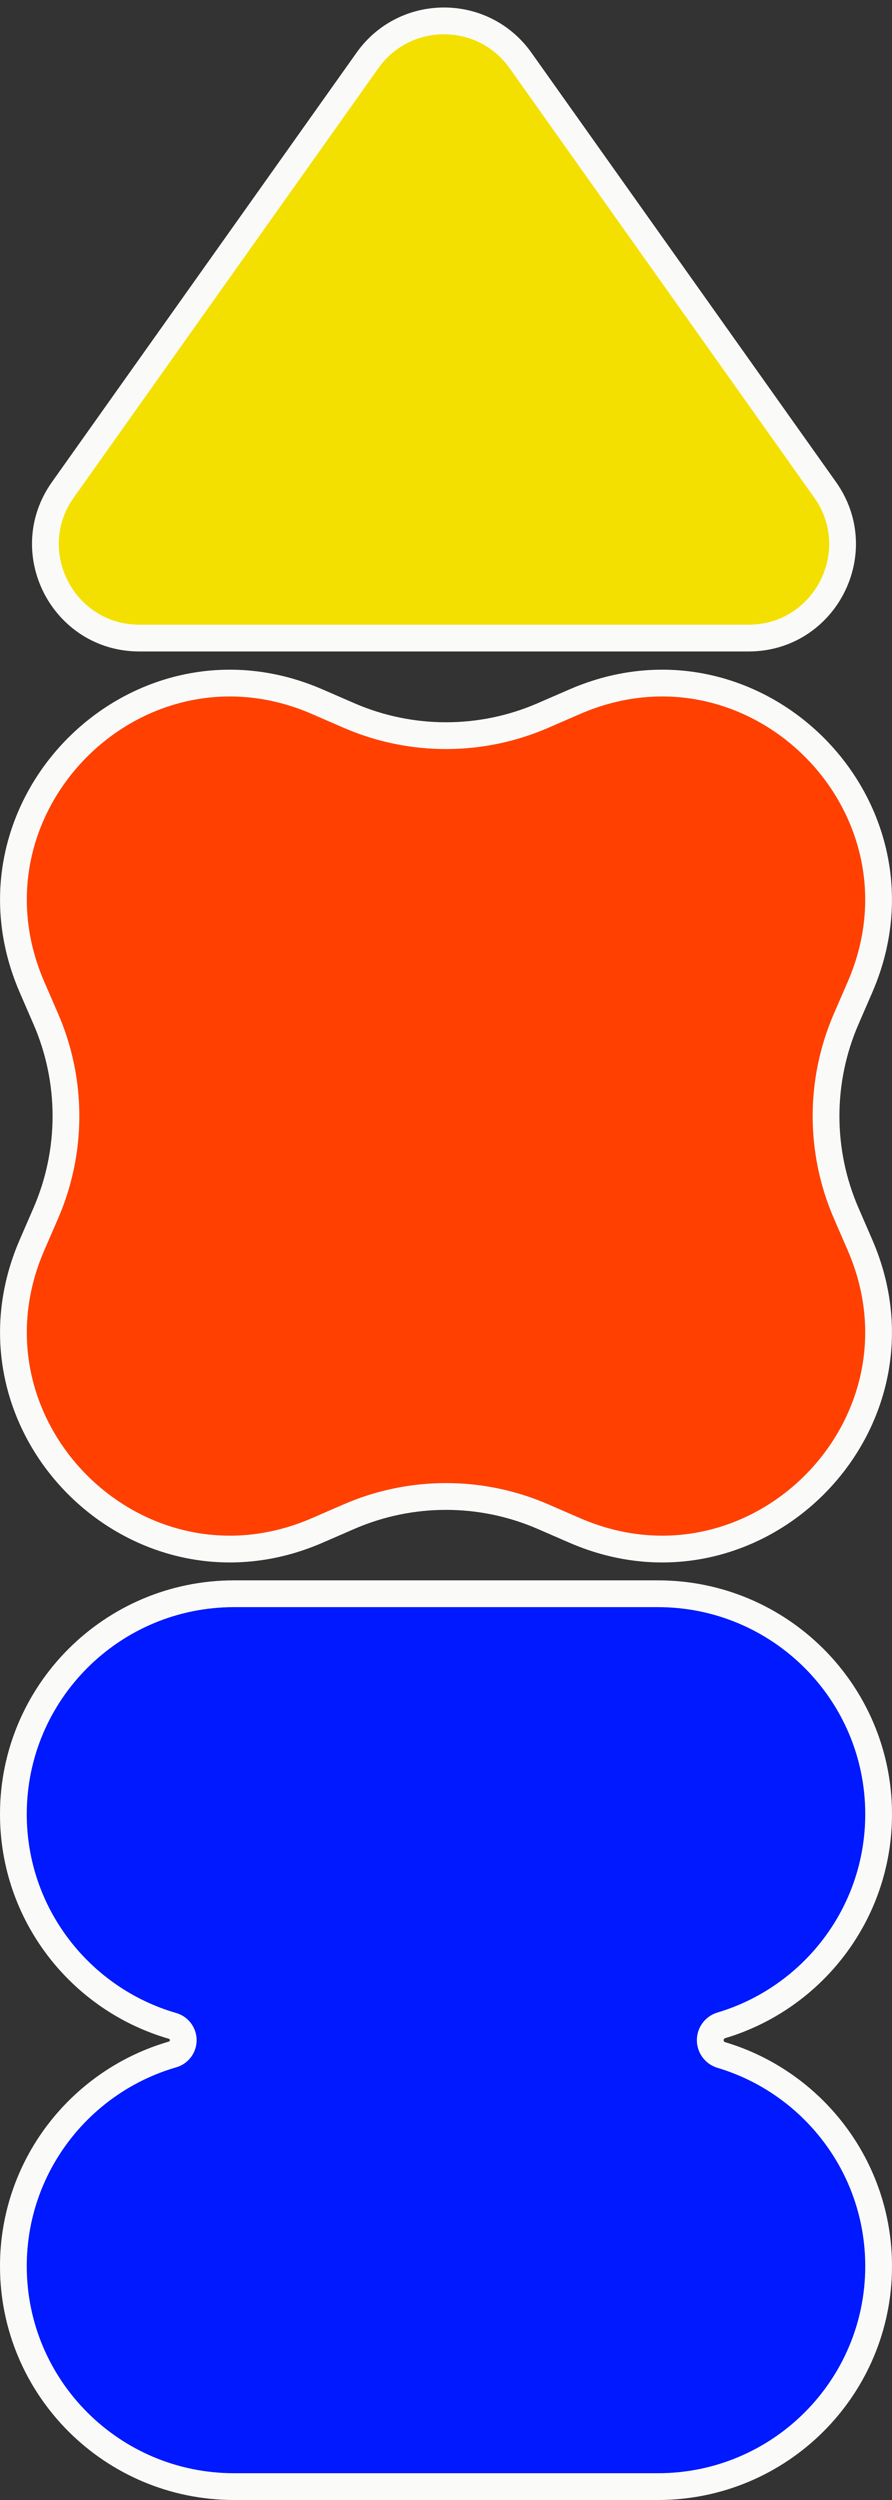 <svg width="100" height="280" viewBox="0 0 100 280" fill="none" xmlns="http://www.w3.org/2000/svg">
<rect x="0" y="0" width="100" height="280" fill="#333333" stroke="none"/>
<g clip-path="url(#clip0_14_2024)">
<path d="M64.43 78.593C84.661 69.806 105.194 90.339 96.407 110.57L94.865 114.122C91.852 121.061 91.852 128.939 94.865 135.878L96.407 139.43C105.194 159.661 84.661 180.194 64.43 171.407L60.878 169.865C53.939 166.852 46.061 166.852 39.122 169.865L35.57 171.407C15.339 180.194 -5.194 159.661 3.593 139.43L5.135 135.878C8.148 128.939 8.148 121.061 5.135 114.122L3.593 110.57C-5.194 90.339 15.339 69.806 35.57 78.593L39.122 80.135C46.061 83.148 53.939 83.148 60.878 80.135L64.43 78.593Z" fill="#FF4000" stroke="#FAFAF9" stroke-width="3"/>
<path d="M73.756 278.5L26.244 278.5C12.575 278.5 1.5 267.444 1.5 253.813C1.5 242.75 8.797 233.38 18.858 230.245L19.339 230.101C19.999 229.91 20.48 229.33 20.537 228.64L20.543 228.5L20.537 228.36C20.48 227.67 19.999 227.09 19.339 226.899C9.03 223.917 1.5 214.426 1.5 203.187C1.5 189.556 12.575 178.5 26.244 178.5L73.756 178.5C87.425 178.5 98.5 189.556 98.5 203.187C98.5 214.352 91.068 223.793 80.862 226.84C80.138 227.056 79.624 227.724 79.624 228.5C79.624 229.276 80.138 229.944 80.862 230.16C91.068 233.207 98.5 242.648 98.5 253.813C98.5 267.444 87.425 278.5 73.756 278.5Z" fill="#0019FF" stroke="#FAFAF9" stroke-width="3"/>
<path d="M41.196 6.768C45.389 0.863 54.157 0.863 58.351 6.768L92.498 54.853C97.445 61.819 92.464 71.465 83.92 71.465H15.627C7.083 71.464 2.103 61.819 7.05 54.853L41.196 6.768Z" fill="#F4E000" stroke="#FAFAF9" stroke-width="3"/>
</g>
<defs>
<clipPath id="clip0_14_2024">
<rect width="100" height="280" fill="white"/>
</clipPath>
</defs>
</svg>
